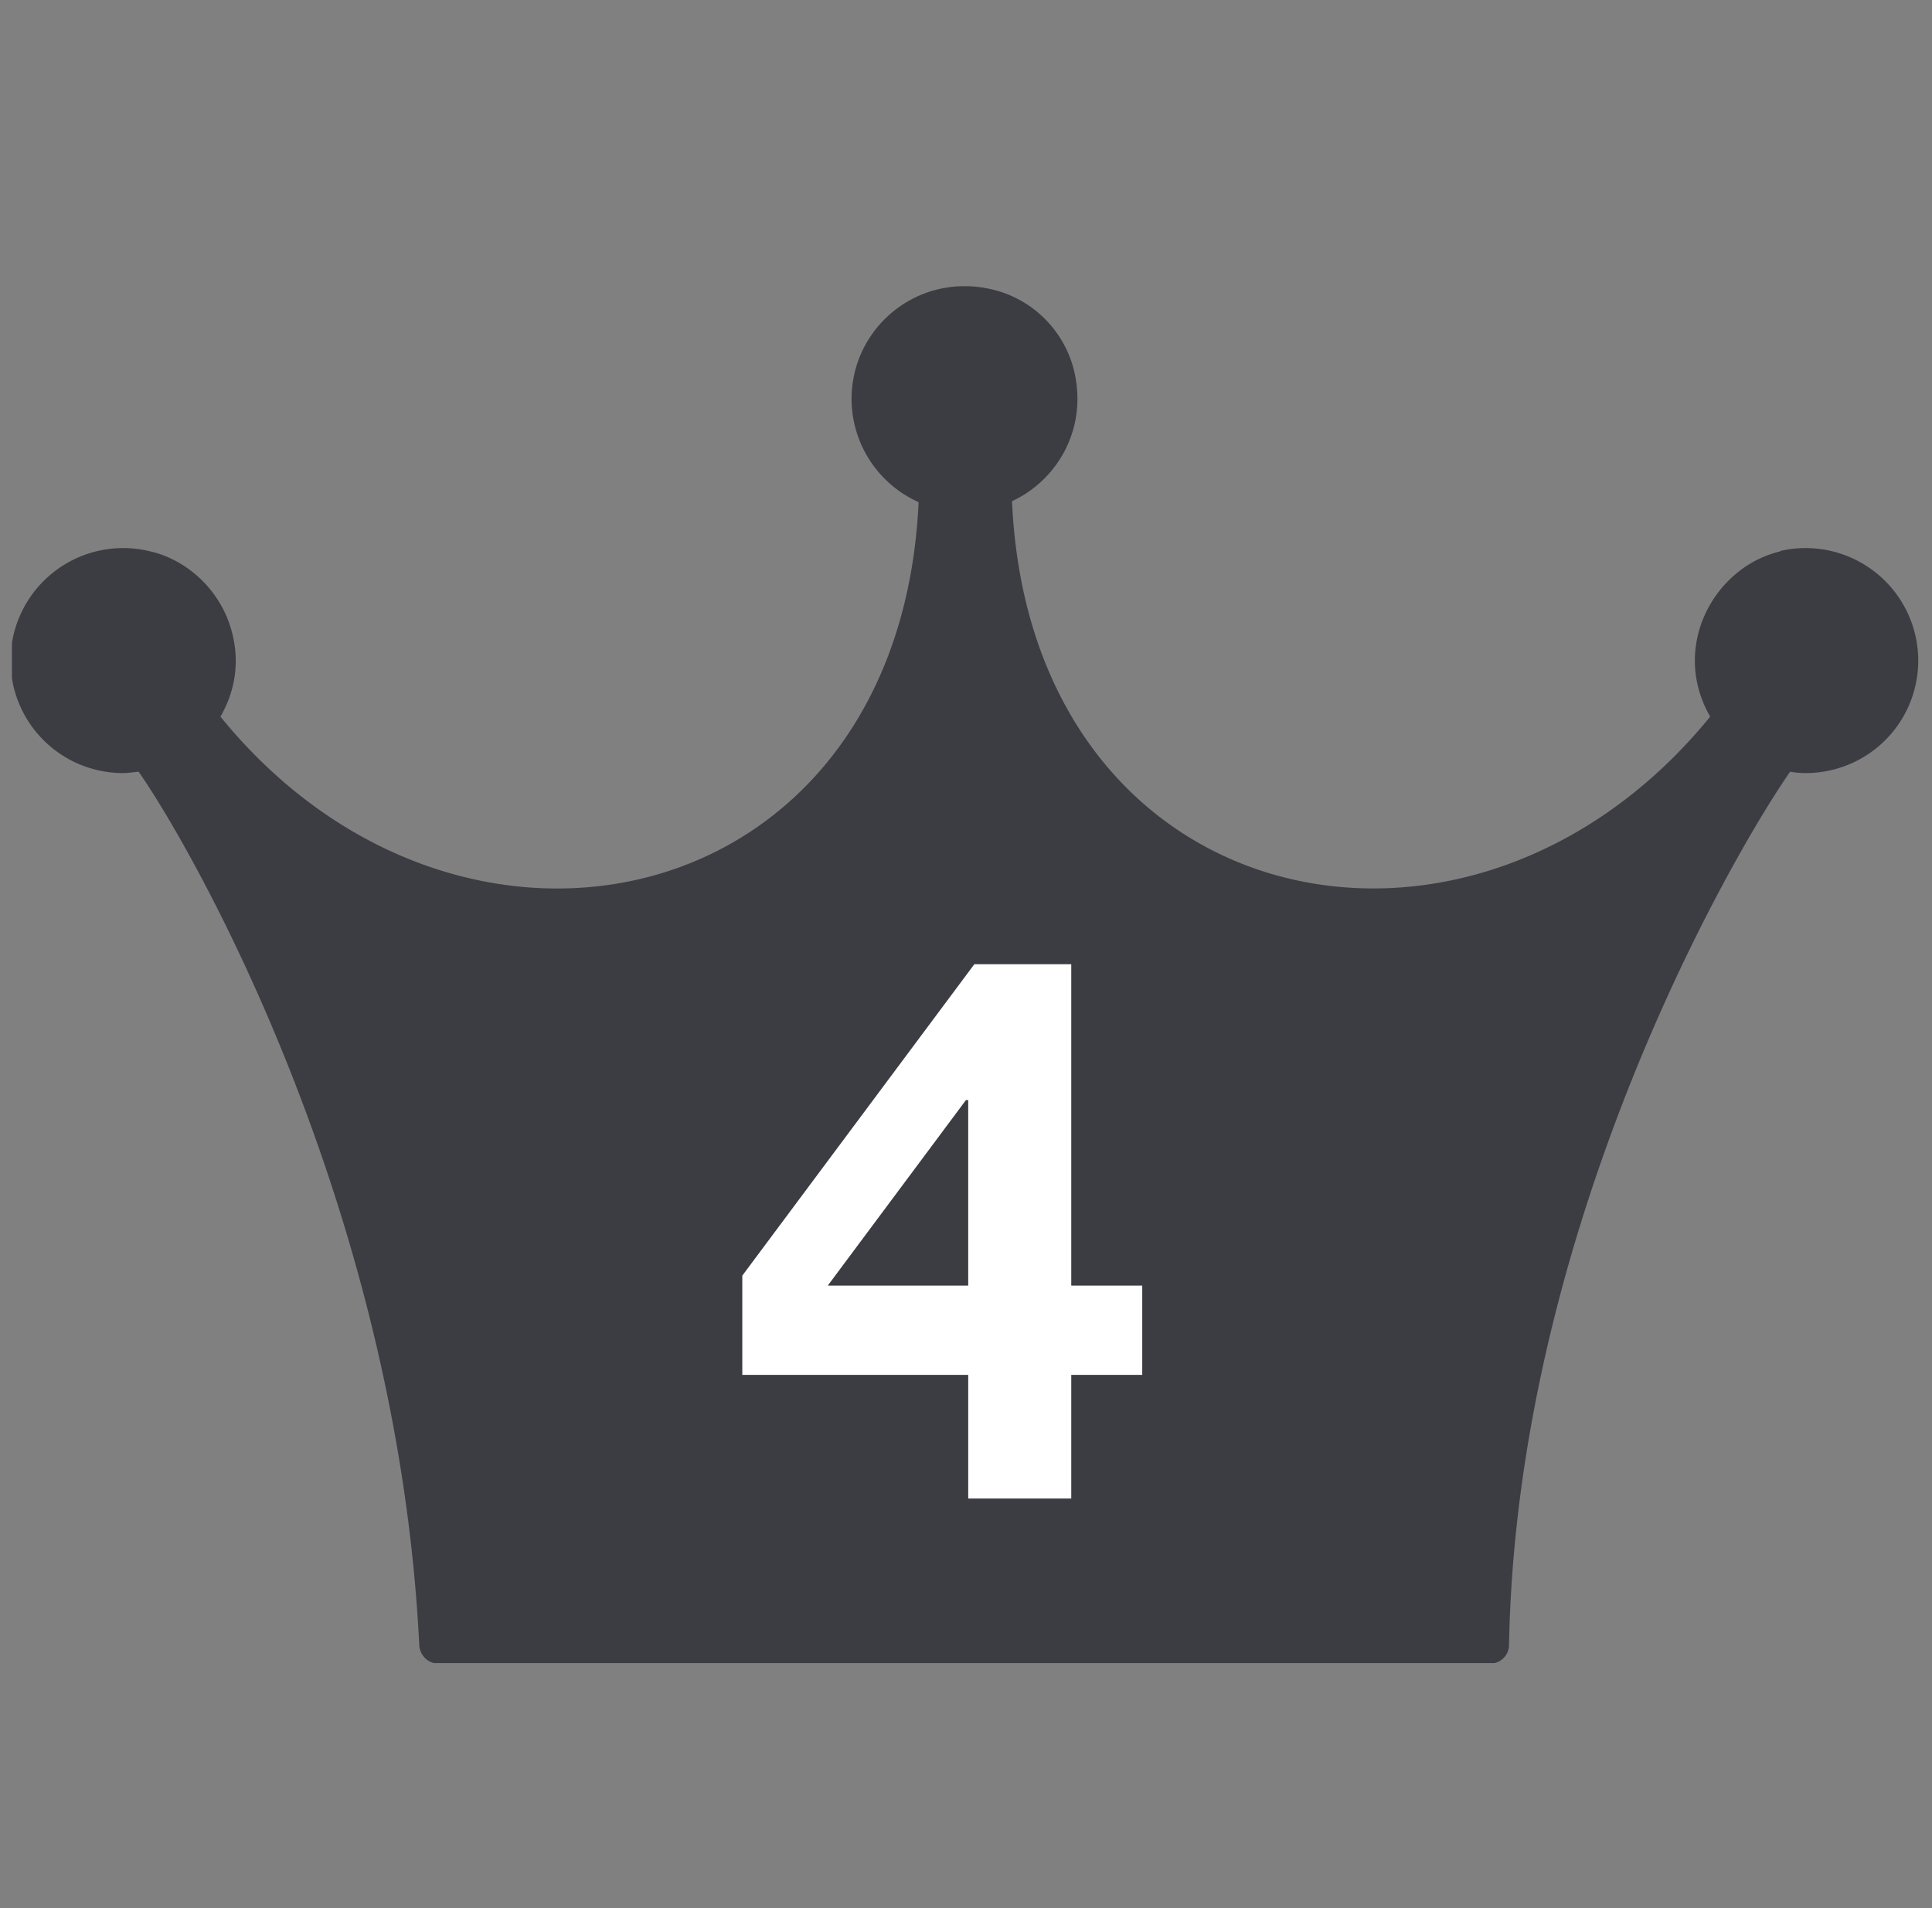 <svg width="81" height="80" fill="none" xmlns="http://www.w3.org/2000/svg"><rect width="100%" height="100%" fill="#808080" stroke="none"/><g clip-path="url(#a)"><g clip-path="url(#b)"><path d="M74.685 23.107c-1.57.35-2.85 1.57-3.373 3.082-.485 1.435-.233 2.773.388 3.858-10.139 12.445-28.496 8.335-29.271-9.033 1.996-.93 3.256-3.218 2.54-5.7a4.641 4.641 0 0 0-3.219-3.14c-3.179-.852-6.048 1.513-6.048 4.556a4.754 4.754 0 0 0 2.811 4.323c-.795 17.33-19.152 21.439-29.27 8.994.62-1.085.872-2.404.387-3.858-.504-1.511-1.803-2.733-3.373-3.082a4.723 4.723 0 0 0-5.815 4.595 4.716 4.716 0 0 0 4.71 4.71c.233 0 .446-.039.66-.058 2.21 3.16 10.855 18.202 11.766 36.617.02.427.368.776.795.776h44.1a.786.786 0 0 0 .794-.795c.33-17.737 9.537-33.38 11.786-36.598.213.039.446.058.66.058a4.716 4.716 0 0 0 4.71-4.71 4.723 4.723 0 0 0-5.816-4.595h.078Z" fill="#3C3C43"/></g><path d="M40.593 46.123h-.096L34.705 53.9h5.888v-7.776Zm0 11.52h-9.472v-4.16l9.728-13.056h4.064V53.9h2.976v3.744h-2.976v5.184h-4.32v-5.184Z" fill="#fff"/></g><defs><clipPath id="a"><path fill="#fff" transform="translate(.5)" d="M0 0h80v80H0z"/></clipPath><clipPath id="b"><path fill="#fff" transform="translate(.5 12)" d="M0 0h80v57.727H0z"/></clipPath></defs></svg>